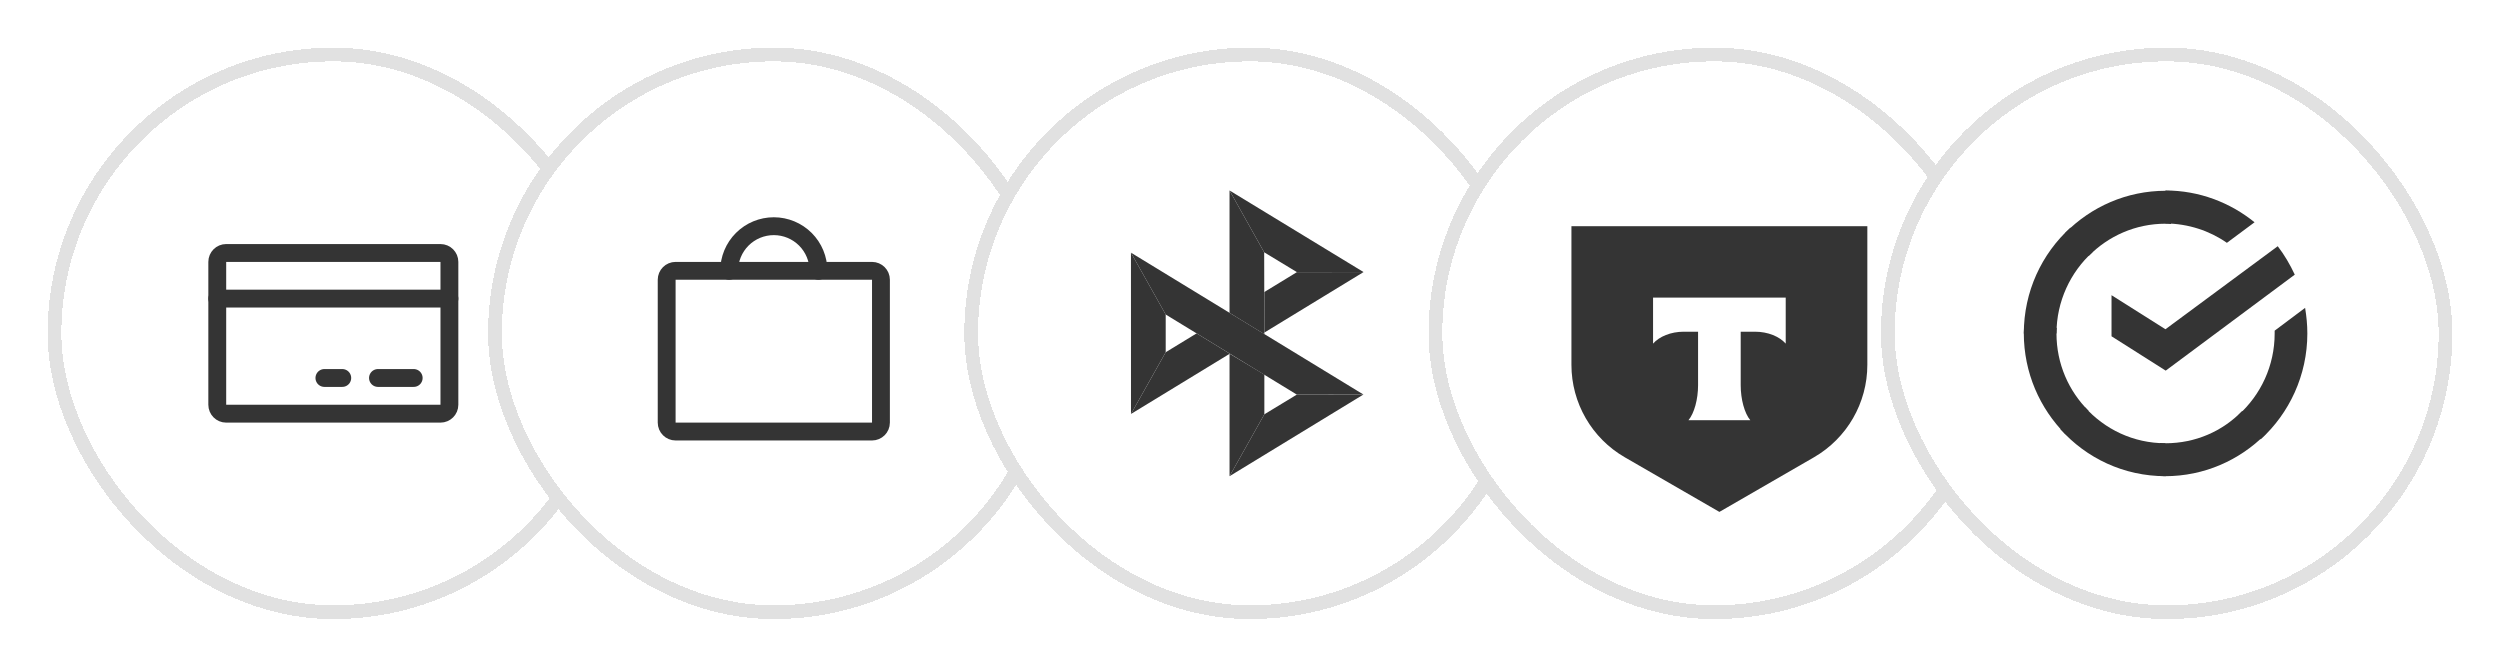 <svg width="210" height="56" viewBox="0 0 210 56" fill="none" xmlns="http://www.w3.org/2000/svg">
<g filter="url(#filter0_d_4157_1756)">
<rect x="52" y="49" width="48" height="48" rx="24" transform="rotate(-180 52 49)" fill="white" shape-rendering="crispEdges"/>
<rect x="51.423" y="48.423" width="46.846" height="46.846" rx="23.423" transform="rotate(-180 51.423 48.423)" stroke="#E1E1E1" stroke-width="1.154" shape-rendering="crispEdges"/>
<path d="M37 18.25H19C18.586 18.25 18.25 18.586 18.25 19V31C18.25 31.414 18.586 31.75 19 31.75H37C37.414 31.75 37.75 31.414 37.75 31V19C37.75 18.586 37.414 18.25 37 18.25Z" stroke="#343434" stroke-width="1.5" stroke-linecap="round" stroke-linejoin="round"/>
<path d="M31.75 28.75H34.75" stroke="#343434" stroke-width="1.5" stroke-linecap="round" stroke-linejoin="round"/>
<path d="M27.25 28.75H28.75" stroke="#343434" stroke-width="1.5" stroke-linecap="round" stroke-linejoin="round"/>
<path d="M18.25 22.084H37.75" stroke="#343434" stroke-width="1.5" stroke-linecap="round" stroke-linejoin="round"/>
</g>
<g filter="url(#filter1_d_4157_1756)">
<rect x="89" y="49" width="48" height="48" rx="24" transform="rotate(-180 89 49)" fill="white" shape-rendering="crispEdges"/>
<rect x="88.423" y="48.423" width="46.846" height="46.846" rx="23.423" transform="rotate(-180 88.423 48.423)" stroke="#E1E1E1" stroke-width="1.154" shape-rendering="crispEdges"/>
<path d="M73.25 19.75H56.75C56.336 19.75 56 20.086 56 20.5V32.5C56 32.914 56.336 33.25 56.75 33.25H73.25C73.664 33.25 74 32.914 74 32.5V20.5C74 20.086 73.664 19.75 73.25 19.75Z" stroke="#343434" stroke-width="1.5" stroke-linecap="round" stroke-linejoin="round"/>
<path d="M61.25 19.75C61.25 18.755 61.645 17.802 62.348 17.098C63.052 16.395 64.005 16 65 16C65.995 16 66.948 16.395 67.652 17.098C68.355 17.802 68.75 18.755 68.75 19.75" stroke="#343434" stroke-width="1.5" stroke-linecap="round" stroke-linejoin="round"/>
</g>
<g filter="url(#filter2_d_4157_1756)">
<rect x="129" y="49" width="48" height="48" rx="24" transform="rotate(-180 129 49)" fill="white" shape-rendering="crispEdges"/>
<rect x="128.423" y="48.423" width="46.846" height="46.846" rx="23.423" transform="rotate(-180 128.423 48.423)" stroke="#E1E1E1" stroke-width="1.154" shape-rendering="crispEdges"/>
<path d="M95 18.224L97.919 23.419V26.587L95.003 31.772L95 18.224Z" fill="#343434"/>
<path d="M106.206 21.528L108.941 19.859L114.538 19.854L106.206 24.936V21.528Z" fill="#343434"/>
<path d="M106.191 18.193L106.206 25.071L103.281 23.281V13L106.191 18.193H106.191Z" fill="#343434"/>
<path d="M114.538 19.854L108.941 19.859L106.191 18.193L103.281 13L114.538 19.854H114.538Z" fill="#343434"/>
<path d="M106.206 31.801V28.464L103.281 26.708L103.282 37L106.206 31.801Z" fill="#343434"/>
<path d="M108.934 30.147L97.918 23.419L95 18.224L114.526 30.14L108.934 30.147H108.934Z" fill="#343434"/>
<path d="M103.282 37L106.206 31.801L108.934 30.147L114.525 30.141L103.282 37Z" fill="#343434"/>
<path d="M95.003 31.773L103.305 26.709L100.514 25.004L97.919 26.588L95.003 31.773Z" fill="#343434"/>
</g>
<g filter="url(#filter3_d_4157_1756)">
<rect x="168" y="49" width="48" height="48" rx="24" transform="rotate(-180 168 49)" fill="white" shape-rendering="crispEdges"/>
<rect x="167.423" y="48.423" width="46.846" height="46.846" rx="23.423" transform="rotate(-180 167.423 48.423)" stroke="#E1E1E1" stroke-width="1.154" shape-rendering="crispEdges"/>
<path d="M132 16H156.857V27.644C156.857 30.849 155.147 33.81 152.372 35.413L144.429 40L136.485 35.413C133.71 33.81 132 30.849 132 27.644L132 16Z" fill="#343434"/>
<path fill-rule="evenodd" clip-rule="evenodd" d="M138.857 22V25.864C139.385 25.267 140.346 24.863 141.444 24.863H142.638V29.355C142.638 30.55 142.313 31.72 141.831 32.295H147.023C146.543 31.719 146.219 30.551 146.219 29.357V24.863H147.413C148.511 24.863 149.471 25.267 150 25.864V22H138.857Z" fill="white"/>
</g>
<g filter="url(#filter4_d_4157_1756)">
<rect x="206" y="49" width="48" height="48" rx="24" transform="rotate(-180 206 49)" fill="white" shape-rendering="crispEdges"/>
<rect x="205.423" y="48.423" width="46.846" height="46.846" rx="23.423" transform="rotate(-180 205.423 48.423)" stroke="#E1E1E1" stroke-width="1.154" shape-rendering="crispEdges"/>
<path d="M191.33 17.682C191.893 18.415 192.362 19.219 192.761 20.07L181.92 28.133L177.368 25.248V21.796L181.897 24.657L191.33 17.682Z" fill="#343434"/>
<path d="M172.745 25.012C172.745 24.847 172.745 24.705 172.769 24.539L170.023 24.398C170.023 24.587 170 24.799 170 24.989C170 28.299 171.338 31.302 173.496 33.477L175.444 31.515C173.778 29.859 172.745 27.566 172.745 25.012Z" fill="#343434"/>
<path d="M181.897 15.792C182.061 15.792 182.202 15.792 182.366 15.816L182.507 13.049C182.319 13.049 182.108 13.025 181.92 13.025C178.635 13.025 175.655 14.373 173.496 16.549L175.444 18.511C177.086 16.832 179.386 15.792 181.897 15.792Z" fill="#343434"/>
<path d="M181.897 34.234C181.732 34.234 181.592 34.234 181.427 34.21L181.287 36.976C181.474 36.976 181.686 37 181.873 37C185.158 37 188.138 35.652 190.297 33.477L188.35 31.514C186.707 33.217 184.431 34.234 181.897 34.234Z" fill="#343434"/>
<path d="M187.059 17.398L189.382 15.672C187.34 14.017 184.736 13 181.896 13V15.766C183.821 15.79 185.604 16.381 187.059 17.398Z" fill="#343434"/>
<path d="M193.817 25.012C193.817 24.279 193.746 23.57 193.629 22.86L191.071 24.776C191.071 24.846 191.071 24.941 191.071 25.012C191.071 27.731 189.898 30.167 188.044 31.845L189.898 33.903C192.291 31.727 193.817 28.535 193.817 25.012Z" fill="#343434"/>
<path d="M181.897 34.233C179.198 34.233 176.781 33.051 175.115 31.183L173.074 33.051C175.256 35.486 178.4 36.999 181.897 36.999V34.233Z" fill="#343434"/>
<path d="M175.772 18.179L173.919 16.122C171.502 18.321 170 21.489 170 25.012H172.745C172.745 22.317 173.919 19.858 175.772 18.179Z" fill="#343434"/>
</g>
<defs>
<filter id="filter0_d_4157_1756" x="0" y="0" width="56" height="56" filterUnits="userSpaceOnUse" color-interpolation-filters="sRGB">
<feFlood flood-opacity="0" result="BackgroundImageFix"/>
<feColorMatrix in="SourceAlpha" type="matrix" values="0 0 0 0 0 0 0 0 0 0 0 0 0 0 0 0 0 0 127 0" result="hardAlpha"/>
<feOffset dy="3"/>
<feGaussianBlur stdDeviation="2"/>
<feComposite in2="hardAlpha" operator="out"/>
<feColorMatrix type="matrix" values="0 0 0 0 0 0 0 0 0 0 0 0 0 0 0 0 0 0 0.03 0"/>
<feBlend mode="normal" in2="BackgroundImageFix" result="effect1_dropShadow_4157_1756"/>
<feBlend mode="normal" in="SourceGraphic" in2="effect1_dropShadow_4157_1756" result="shape"/>
</filter>
<filter id="filter1_d_4157_1756" x="37" y="0" width="56" height="56" filterUnits="userSpaceOnUse" color-interpolation-filters="sRGB">
<feFlood flood-opacity="0" result="BackgroundImageFix"/>
<feColorMatrix in="SourceAlpha" type="matrix" values="0 0 0 0 0 0 0 0 0 0 0 0 0 0 0 0 0 0 127 0" result="hardAlpha"/>
<feOffset dy="3"/>
<feGaussianBlur stdDeviation="2"/>
<feComposite in2="hardAlpha" operator="out"/>
<feColorMatrix type="matrix" values="0 0 0 0 0 0 0 0 0 0 0 0 0 0 0 0 0 0 0.03 0"/>
<feBlend mode="normal" in2="BackgroundImageFix" result="effect1_dropShadow_4157_1756"/>
<feBlend mode="normal" in="SourceGraphic" in2="effect1_dropShadow_4157_1756" result="shape"/>
</filter>
<filter id="filter2_d_4157_1756" x="77" y="0" width="56" height="56" filterUnits="userSpaceOnUse" color-interpolation-filters="sRGB">
<feFlood flood-opacity="0" result="BackgroundImageFix"/>
<feColorMatrix in="SourceAlpha" type="matrix" values="0 0 0 0 0 0 0 0 0 0 0 0 0 0 0 0 0 0 127 0" result="hardAlpha"/>
<feOffset dy="3"/>
<feGaussianBlur stdDeviation="2"/>
<feComposite in2="hardAlpha" operator="out"/>
<feColorMatrix type="matrix" values="0 0 0 0 0 0 0 0 0 0 0 0 0 0 0 0 0 0 0.03 0"/>
<feBlend mode="normal" in2="BackgroundImageFix" result="effect1_dropShadow_4157_1756"/>
<feBlend mode="normal" in="SourceGraphic" in2="effect1_dropShadow_4157_1756" result="shape"/>
</filter>
<filter id="filter3_d_4157_1756" x="116" y="0" width="56" height="56" filterUnits="userSpaceOnUse" color-interpolation-filters="sRGB">
<feFlood flood-opacity="0" result="BackgroundImageFix"/>
<feColorMatrix in="SourceAlpha" type="matrix" values="0 0 0 0 0 0 0 0 0 0 0 0 0 0 0 0 0 0 127 0" result="hardAlpha"/>
<feOffset dy="3"/>
<feGaussianBlur stdDeviation="2"/>
<feComposite in2="hardAlpha" operator="out"/>
<feColorMatrix type="matrix" values="0 0 0 0 0 0 0 0 0 0 0 0 0 0 0 0 0 0 0.03 0"/>
<feBlend mode="normal" in2="BackgroundImageFix" result="effect1_dropShadow_4157_1756"/>
<feBlend mode="normal" in="SourceGraphic" in2="effect1_dropShadow_4157_1756" result="shape"/>
</filter>
<filter id="filter4_d_4157_1756" x="154" y="0" width="56" height="56" filterUnits="userSpaceOnUse" color-interpolation-filters="sRGB">
<feFlood flood-opacity="0" result="BackgroundImageFix"/>
<feColorMatrix in="SourceAlpha" type="matrix" values="0 0 0 0 0 0 0 0 0 0 0 0 0 0 0 0 0 0 127 0" result="hardAlpha"/>
<feOffset dy="3"/>
<feGaussianBlur stdDeviation="2"/>
<feComposite in2="hardAlpha" operator="out"/>
<feColorMatrix type="matrix" values="0 0 0 0 0 0 0 0 0 0 0 0 0 0 0 0 0 0 0.03 0"/>
<feBlend mode="normal" in2="BackgroundImageFix" result="effect1_dropShadow_4157_1756"/>
<feBlend mode="normal" in="SourceGraphic" in2="effect1_dropShadow_4157_1756" result="shape"/>
</filter>
</defs>
</svg>
